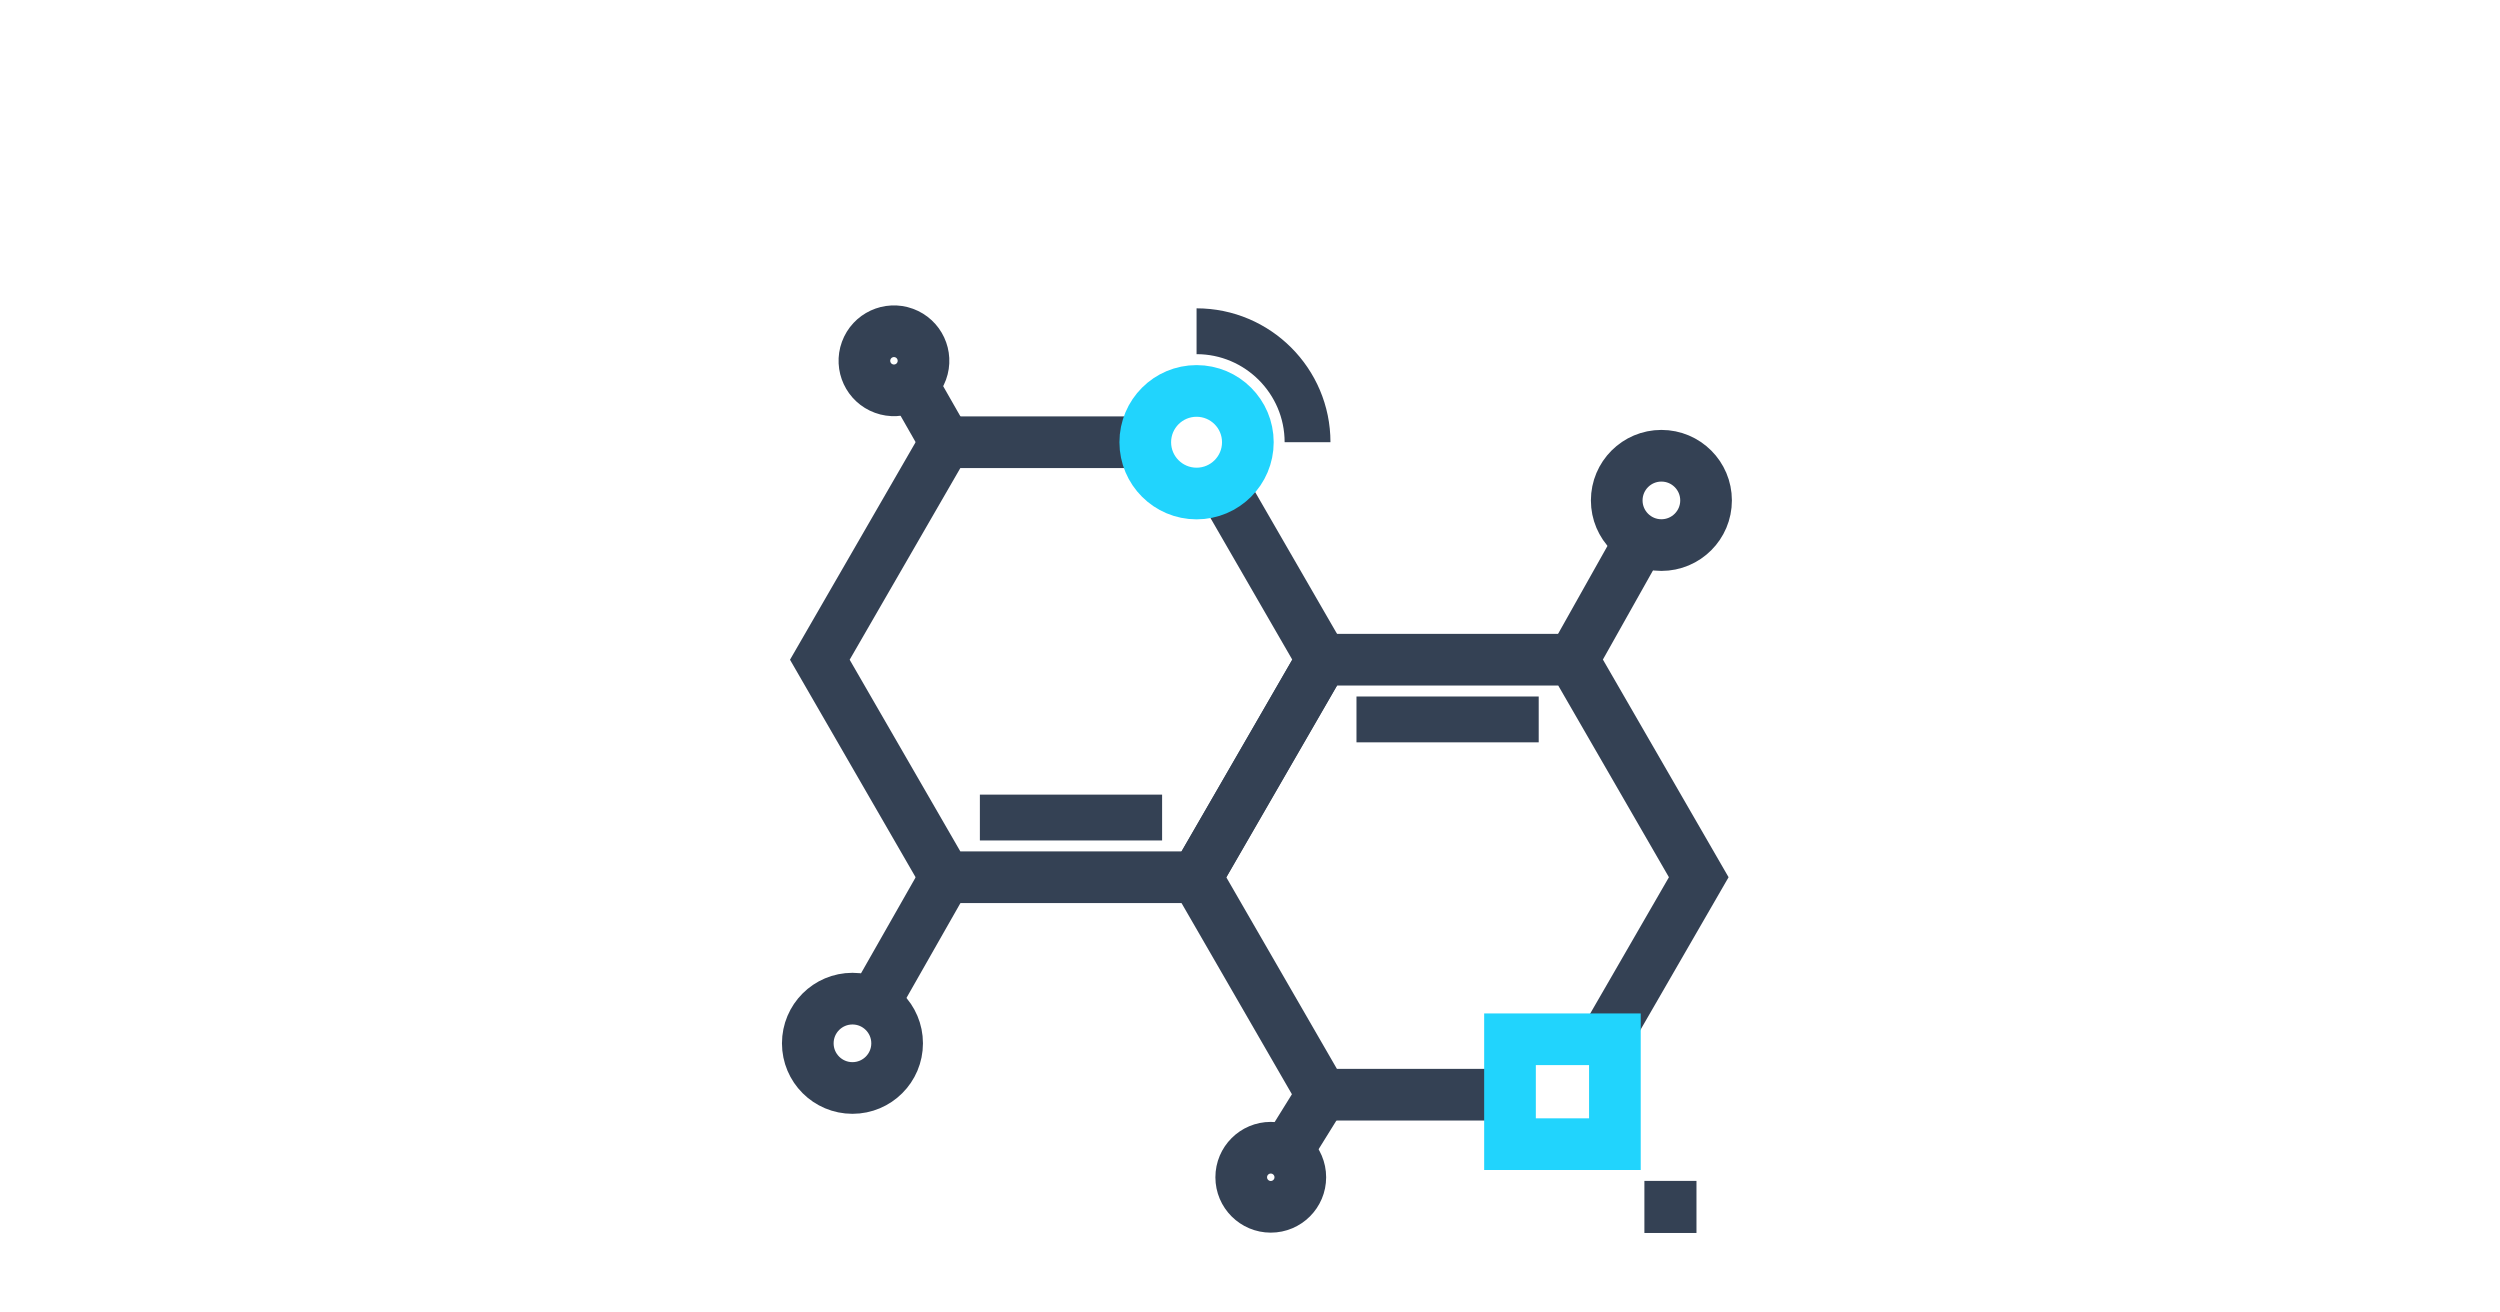 <?xml version="1.0" encoding="utf-8"?>
<!-- Generator: Adobe Illustrator 24.1.2, SVG Export Plug-In . SVG Version: 6.00 Build 0)  -->
<svg version="1.1" id="圖層_1" xmlns="http://www.w3.org/2000/svg" xmlns:xlink="http://www.w3.org/1999/xlink" x="0px" y="0px"
	 viewBox="0 0 1200 630" style="enable-background:new 0 0 1200 630;" xml:space="preserve">
<style type="text/css">
	.st0{fill:none;stroke:#344154;stroke-width:24.8;stroke-miterlimit:10;}
	.st1{fill:none;stroke:#344154;stroke-width:22;stroke-miterlimit:10;}
	.st2{fill:none;stroke:#21D4FD;stroke-width:24.8;stroke-miterlimit:10;}
	.st3{fill:#344154;}
	.st4{opacity:0;fill:#344154;}
</style>
<g>
	<g>
		<polyline class="st0" points="586.65,233.58 634.63,316.67 574.35,421.07 453.8,421.07 393.52,316.67 453.8,212.27 549.73,212.27 
					"/>
		<line class="st1" x1="470.34" y1="392.42" x2="557.81" y2="392.42"/>
		<polyline class="st0" points="730.47,525.47 634.57,525.47 574.29,421.07 634.57,316.67 755.12,316.67 815.4,421.07 
			767.42,504.17 		"/>
		<line class="st1" x1="651.11" y1="345.32" x2="738.58" y2="345.32"/>
		<line class="st0" x1="755.12" y1="316.67" x2="787.44" y2="259.15"/>
		<circle class="st0" cx="797.47" cy="240.2" r="21.44"/>
		<g>
			<line class="st0" x1="453.8" y1="421.07" x2="419.22" y2="481.84"/>
			<circle class="st0" cx="409.18" cy="500.79" r="21.44"/>
		</g>
		<path class="st1" d="M574.35,159c29.37,0,53.27,23.9,53.27,53.27"/>
		<circle class="st2" cx="574.35" cy="212.27" r="24.62"/>
		<line class="st0" x1="634.57" y1="525.47" x2="617.5" y2="552.97"/>
		<path class="st0" d="M624.15,565.09c0-7.83-6.35-14.18-14.18-14.18s-14.18,6.35-14.18,14.18s6.35,14.18,14.18,14.18
			C617.8,579.27,624.15,572.92,624.15,565.09z"/>
		<line class="st0" x1="453.8" y1="212.27" x2="437.9" y2="184.41"/>
		<path class="st0" d="M424.23,186.5c7.36,2.69,15.5-1.1,18.19-8.45c2.69-7.36-1.1-15.5-8.45-18.19c-7.36-2.69-15.5,1.1-18.19,8.45
			C413.09,175.67,416.87,183.82,424.23,186.5z"/>
		<rect x="724.8" y="498.85" class="st2" width="50.35" height="50.35"/>
	</g>
	<rect x="789.31" y="566.83" class="st3" width="25" height="25"/>
</g>
<rect x="-1" y="-0.5" class="st4" width="1200" height="630"/>
</svg>
